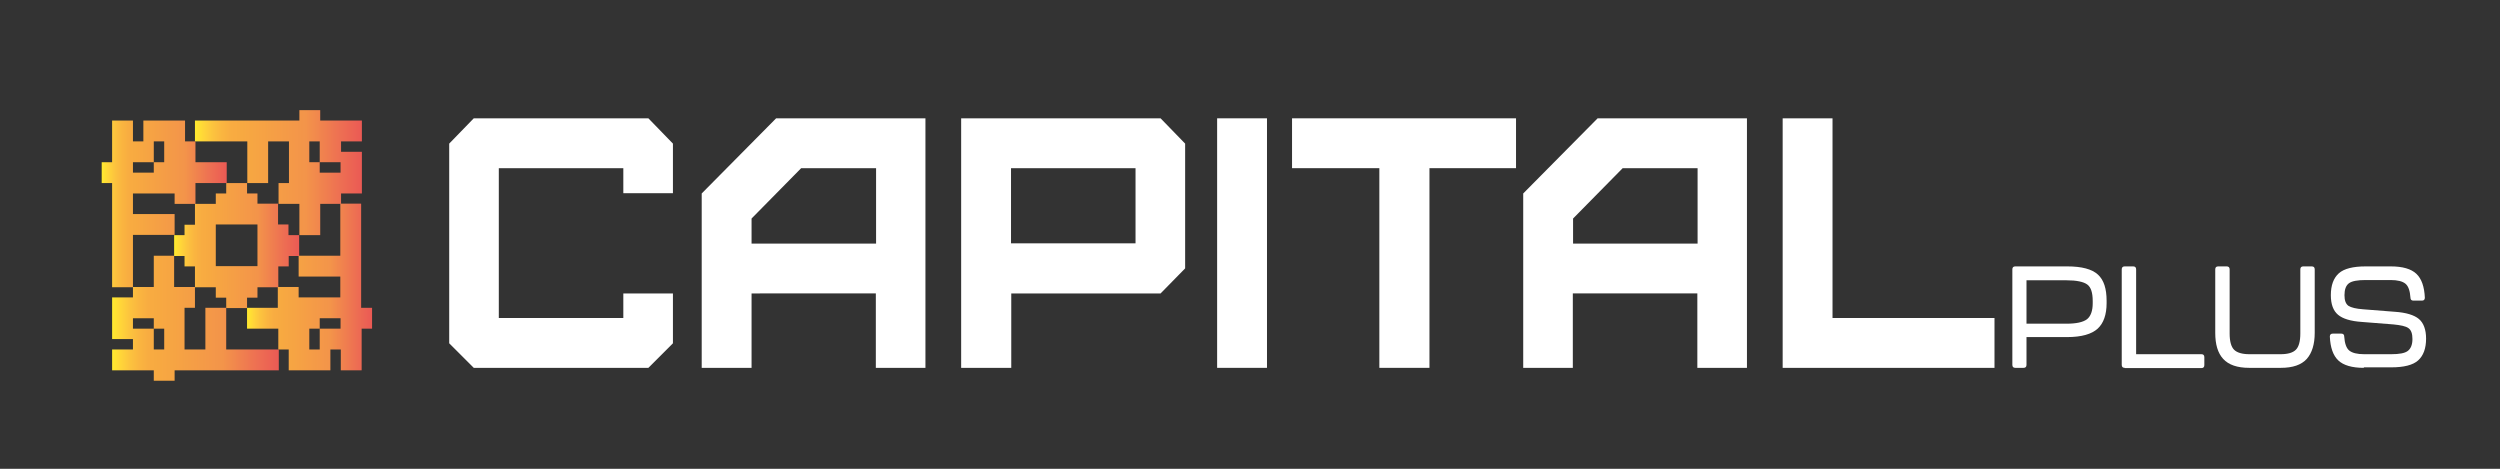 <?xml version="1.0" encoding="UTF-8"?> <!-- Generator: Adobe Illustrator 22.1.0, SVG Export Plug-In . SVG Version: 6.00 Build 0) --> <svg xmlns="http://www.w3.org/2000/svg" xmlns:xlink="http://www.w3.org/1999/xlink" id="Слой_1" x="0px" y="0px" viewBox="0 0 1007.9 189" style="enable-background:new 0 0 1007.9 189;" xml:space="preserve"><rect x="0" y="0" width="1007.9" height="189" fill="#333333" stroke="none"/> <style type="text/css"> .st0{fill:url(#SVGID_1_);} .st1{fill:url(#SVGID_2_);} .st2{fill:url(#SVGID_3_);} .st3{fill:url(#SVGID_4_);} .st4{fill:url(#SVGID_5_);} .st5{fill:#FFFFFF;} </style> <g> <g> <linearGradient id="SVGID_1_" gradientUnits="userSpaceOnUse" x1="70.325" y1="98.922" x2="120.518" y2="98.922"> <stop offset="0" style="stop-color:#FFEA2E"></stop> <stop offset="5.248432e-02" style="stop-color:#FFD539"></stop> <stop offset="0.107" style="stop-color:#FCC33E"></stop> <stop offset="0.163" style="stop-color:#FAB540"></stop> <stop offset="0.22" style="stop-color:#F8AC41"></stop> <stop offset="0.281" style="stop-color:#F7A941"></stop> <stop offset="0.668" style="stop-color:#F3944A"></stop> <stop offset="0.885" style="stop-color:#ED6D53"></stop> <stop offset="1" style="stop-color:#EB5A54"></stop> </linearGradient> <path class="st0" d="M116.3,94.7v-4.2h-4.2v-4.2v-4.2H108h-4.2V78h-4.2v-4.2h-8.4V78h-4.2v4.2h-4.2h-4.2v4.2v4.2h-4.2v4.2h-4.2 v8.4h4.2v4.2h4.2v4.2v4.2h4.2h4.2v4.2h4.2v4.2h8.4v-4.2h4.2v-4.2h4.2h4.2v-4.2v-4.2h4.2v-4.2h4.2v-8.4H116.3z M103.8,107.3h-4.2 h-8.4h-4.2v-4.2v-8.4v-4.2h4.2h8.4h4.2v4.2v8.4V107.3z"></path> <linearGradient id="SVGID_2_" gradientUnits="userSpaceOnUse" x1="45.229" y1="128.276" x2="112.152" y2="128.276"> <stop offset="0" style="stop-color:#FFEA2E"></stop> <stop offset="5.248432e-02" style="stop-color:#FFD539"></stop> <stop offset="0.107" style="stop-color:#FCC33E"></stop> <stop offset="0.163" style="stop-color:#FAB540"></stop> <stop offset="0.22" style="stop-color:#F8AC41"></stop> <stop offset="0.281" style="stop-color:#F7A941"></stop> <stop offset="0.668" style="stop-color:#F3944A"></stop> <stop offset="0.885" style="stop-color:#ED6D53"></stop> <stop offset="1" style="stop-color:#EB5A54"></stop> </linearGradient> <path class="st1" d="M103.8,140.9h-4.2h-8.4v-8.4v-8.4h-8.4v8.4v8.4h-8.4v-8.4v-8.4h4.2v-8.4h-8.4v-4.2v-8.4H62v8.4v4.2h-8.4v4.2 h-8.4v8.4v4.2v4.2h8.4v4.2h-8.4v4.2v4.2h8.4H62v4.2h8.4v-4.2h4.2h8.4h8.4h8.4h4.2h4.2h4.2v-8.4H108H103.8z M62,136.7v-4.2h-8.4 v-4.2H62v4.2h4.2v8.4H62V136.7z"></path> <linearGradient id="SVGID_3_" gradientUnits="userSpaceOnUse" x1="78.691" y1="69.568" x2="145.614" y2="69.568"> <stop offset="0" style="stop-color:#FFEA2E"></stop> <stop offset="5.248432e-02" style="stop-color:#FFD539"></stop> <stop offset="0.107" style="stop-color:#FCC33E"></stop> <stop offset="0.163" style="stop-color:#FAB540"></stop> <stop offset="0.22" style="stop-color:#F8AC41"></stop> <stop offset="0.281" style="stop-color:#F7A941"></stop> <stop offset="0.668" style="stop-color:#F3944A"></stop> <stop offset="0.885" style="stop-color:#ED6D53"></stop> <stop offset="1" style="stop-color:#EB5A54"></stop> </linearGradient> <path class="st2" d="M87.1,57h4.2h8.4v8.4v8.4h8.4v-8.4V57h8.4v8.4v8.4h-4.2v8.4h8.4v4.2v8.4h8.4v-8.4v-4.2h8.4V78h8.4v-8.4v-4.2 v-4.2h-8.4V57h8.4v-4.2v-4.2h-8.4h-8.4v-4.2h-8.4v4.2h-4.2H108h-8.4h-8.4h-4.2h-4.2h-4.2V57h4.2H87.1z M128.9,61.2v4.2h8.4v4.2 h-8.4v-4.2h-4.2V57h4.2V61.2z"></path> <linearGradient id="SVGID_4_" gradientUnits="userSpaceOnUse" x1="41.046" y1="82.148" x2="91.239" y2="82.148"> <stop offset="0" style="stop-color:#FFEA2E"></stop> <stop offset="5.248432e-02" style="stop-color:#FFD539"></stop> <stop offset="0.107" style="stop-color:#FCC33E"></stop> <stop offset="0.163" style="stop-color:#FAB540"></stop> <stop offset="0.22" style="stop-color:#F8AC41"></stop> <stop offset="0.281" style="stop-color:#F7A941"></stop> <stop offset="0.668" style="stop-color:#F3944A"></stop> <stop offset="0.885" style="stop-color:#ED6D53"></stop> <stop offset="1" style="stop-color:#EB5A54"></stop> </linearGradient> <path class="st3" d="M53.6,107.3v-4.2v-8.4H62h8.4v-8.4H62h-8.4V78H62h8.4v4.2h8.4v-8.4h4.2h8.4v-8.4h-8.4h-4.2V57h-4.2v-8.4h-8.4 H62h-4.2V57h-4.2v-8.4h-4.2h-4.2V57v8.4H41v8.4h4.2V78v8.4v8.4v8.4v4.2v4.2v4.2h8.4v-4.2V107.3z M57.8,65.4H62V57h4.2v8.4H62v4.2 h-8.4v-4.2H57.8z"></path> <linearGradient id="SVGID_5_" gradientUnits="userSpaceOnUse" x1="99.604" y1="115.696" x2="149.797" y2="115.696"> <stop offset="0" style="stop-color:#FFEA2E"></stop> <stop offset="5.248432e-02" style="stop-color:#FFD539"></stop> <stop offset="0.107" style="stop-color:#FCC33E"></stop> <stop offset="0.163" style="stop-color:#FAB540"></stop> <stop offset="0.22" style="stop-color:#F8AC41"></stop> <stop offset="0.281" style="stop-color:#F7A941"></stop> <stop offset="0.668" style="stop-color:#F3944A"></stop> <stop offset="0.885" style="stop-color:#ED6D53"></stop> <stop offset="1" style="stop-color:#EB5A54"></stop> </linearGradient> <path class="st4" d="M145.6,124.1v-4.2v-8.4v-8.4v-8.4v-4.2v-4.2v-4.2h-8.4v4.2v4.2v4.2v8.4h-8.4h-8.4v8.4h8.4h8.4v8.4h-8.4h-8.4 v-4.2h-8.4v8.4H108h-8.4v8.4h8.4h4.2v8.4h4.2v8.4h8.4h4.2h4.2v-8.4h4.2v8.4h4.2h4.2v-8.4v-8.4h4.2v-8.4H145.6z M133.1,132.5h-4.2 v8.4h-4.2v-8.4h4.2v-4.2h8.4v4.2H133.1z"></path> </g> <g> <g> <path class="st5" d="M191,148.3l-9.9-9.9V57.9l9.9-10.2h70.4l9.9,10.2v20h-20V67.8h-50.2v60.4h50.2v-9.9h20v20.1l-9.9,9.9H191z"></path> <path class="st5" d="M282.9,148.3V78l30-30.3h60.2v100.6h-20v-30H303v30H282.9z M353.2,98.1V67.8H323l-20,20.3v10.1H353.2z"></path> <path class="st5" d="M387.5,148.3V47.7h80.4l9.9,10.2v50.3l-9.9,10.1h-60.2v30H387.5z M457.8,98.1V67.8h-50.2v30.3H457.8z"></path> <path class="st5" d="M490.7,148.3V47.7h20.1v100.6H490.7z"></path> <path class="st5" d="M556.1,148.3V67.8h-35.2V47.7h90.3v20.1h-34.9v80.5H556.1z"></path> <path class="st5" d="M614.1,148.3V78l30-30.3h60.2v100.6h-20v-30h-50.2v30H614.1z M684.4,98.1V67.8h-30.2l-20,20.3v10.1H684.4z"></path> <path class="st5" d="M738.8,47.7v80.5h65.3v20.1h-85.4V47.7H738.8z"></path> </g> <g> <path class="st5" d="M812.5,148.3c-0.8,0-1.2-0.4-1.2-1.2v-38.5c0-0.8,0.4-1.2,1.2-1.2h20.9c5.9,0,10,1.1,12.4,3.3 c2.4,2.2,3.5,5.7,3.5,10.6v0.9c0,4.6-1.2,8.1-3.6,10.3c-2.4,2.2-6.5,3.4-12.3,3.4H817v11.2c0,0.8-0.4,1.2-1.2,1.2H812.5z M817,130.5h16.1c4,0,6.7-0.6,8.3-1.8c1.5-1.2,2.3-3.4,2.3-6.4v-0.9c0-3.4-0.7-5.6-2.2-6.7c-1.5-1.1-4.3-1.7-8.4-1.7H817V130.5z"></path> <path class="st5" d="M856.6,148.3c-0.8,0-1.2-0.4-1.2-1.2v-38.5c0-0.8,0.4-1.2,1.2-1.2h3.4c0.8,0,1.2,0.4,1.2,1.2v34.2h26.3 c0.8,0,1.2,0.4,1.2,1.2v3.2c0,0.8-0.4,1.2-1.2,1.2H856.6z"></path> <path class="st5" d="M906.8,148.3c-4.8,0-8.3-1.2-10.5-3.6c-2.2-2.4-3.2-5.9-3.2-10.5v-25.6c0-0.8,0.4-1.2,1.2-1.2h3.4 c0.8,0,1.2,0.4,1.2,1.2v25.8c0,3.2,0.6,5.4,1.8,6.6c1.2,1.2,3.3,1.8,6.2,1.8h12.5c3,0,5-0.6,6.2-1.8c1.2-1.2,1.8-3.4,1.8-6.6 v-25.8c0-0.8,0.4-1.2,1.2-1.2h3.4c0.8,0,1.2,0.4,1.2,1.2v25.6c0,4.6-1.1,8.1-3.2,10.5c-2.2,2.4-5.6,3.6-10.5,3.6H906.8z"></path> <path class="st5" d="M953,148.3c-4.7,0-8.2-1-10.3-3c-2.1-2-3.2-5.2-3.4-9.6c0-0.8,0.4-1.2,1.2-1.2h3.4c0.8,0,1.2,0.4,1.2,1.2 c0.2,2.7,0.8,4.6,2,5.6c1.2,1,3.2,1.5,6,1.5h11c3.2,0,5.4-0.4,6.6-1.3c1.2-0.9,1.9-2.5,1.9-4.8c0-2.2-0.5-3.6-1.6-4.4 c-1.1-0.8-3.1-1.2-6-1.5l-12.7-1c-4.6-0.3-7.8-1.3-9.7-2.9c-1.9-1.6-2.9-4.2-2.9-7.9c0-4,1.1-6.9,3.2-8.8 c2.1-1.9,5.8-2.8,10.8-2.8h10.2c4.7,0,8.2,1,10.3,3c2.1,2,3.2,5.2,3.4,9.6c0,0.8-0.4,1.2-1.2,1.2H973c-0.8,0-1.2-0.4-1.2-1.2 c-0.2-2.7-0.8-4.6-2-5.6c-1.2-1-3.2-1.5-6-1.5h-10.1c-3.2,0-5.5,0.4-6.7,1.3c-1.2,0.9-1.8,2.5-1.8,4.8c0,2.1,0.5,3.5,1.6,4.3 c1.1,0.7,3.1,1.2,6,1.4l12.7,1c4.5,0.3,7.8,1.3,9.7,2.9c1.9,1.6,2.9,4.3,2.9,7.9c0,4-1.1,6.9-3.2,8.8c-2.1,1.9-5.8,2.8-10.8,2.8 H953z"></path> </g> </g> </g> </svg> 